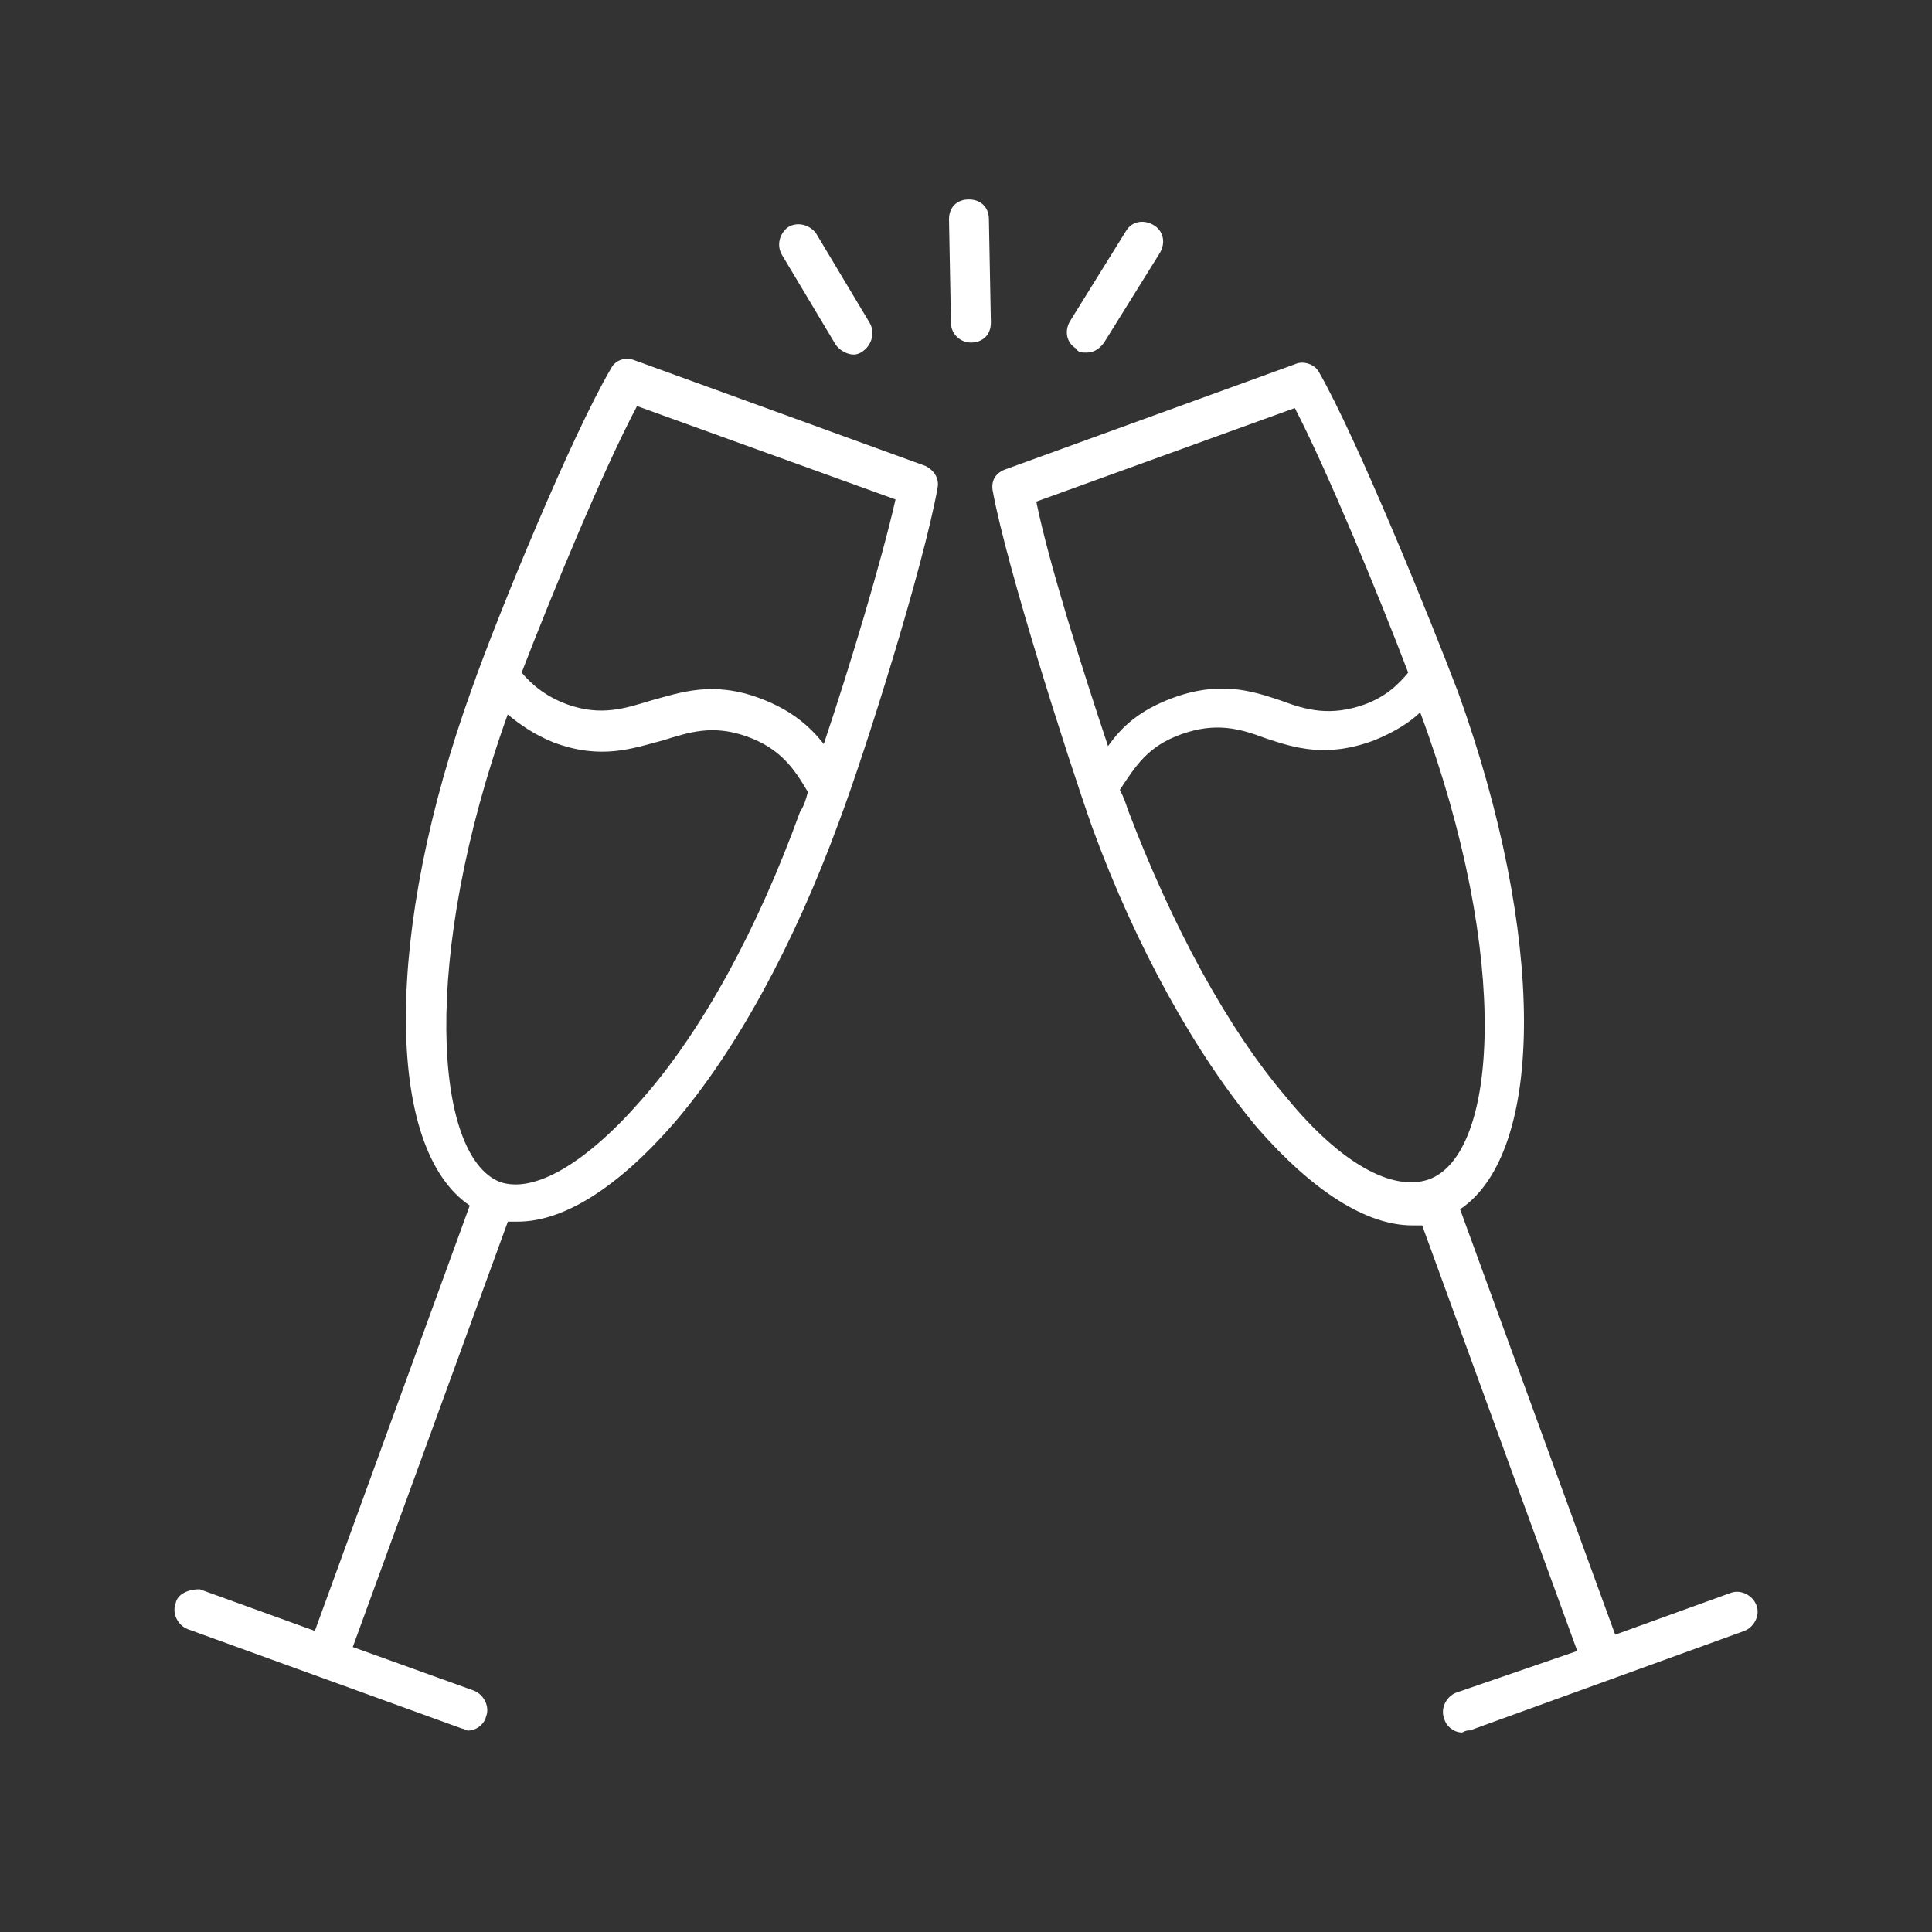 <?xml version="1.0" encoding="utf-8"?>
<!-- Generator: Adobe Illustrator 26.2.1, SVG Export Plug-In . SVG Version: 6.00 Build 0)  -->
<svg version="1.1" id="Layer_1" xmlns="http://www.w3.org/2000/svg" xmlns:xlink="http://www.w3.org/1999/xlink" x="0px" y="0px"
	 viewBox="0 0 1080 1080" style="enable-background:new 0 0 1080 1080;" xml:space="preserve">
<rect x="0" y="0" width="1080" height="1080" fill="#333333" stroke="none"/>
<style type="text/css">
	.st0{fill:#FFFFFF;}
</style>
<g>
	<path class="st0" d="M283.8,399.4c6.7,5.5,14.5,11.1,25.6,15.6c26.6,10,44.4,3.3,61.1-1.1c14.5-4.5,27.7-9,46.7-2.3
		c18.9,6.7,26.6,17.8,34.4,31.1c-1.1,4.5-2.2,7.8-4.4,11.2c-23.3,64.4-54.4,122.3-88.9,161.2c-31.1,35.6-60,52.2-78.9,45.6
		C242.7,646.1,234.9,536.1,283.8,399.4z M425,390.4c-26.7-10-44.5-3.3-61.1,1.2c-14.5,4.4-27.8,8.9-46.7,2.2
		c-12.3-4.5-20-11.2-25.6-17.8c16.7-43.4,45.6-113.4,64.5-149l144.5,52.2c-7.8,34.4-25.5,93.3-40.1,136.7
		C452.7,406.1,442.7,397.1,425,390.4z M98.2,896.2c-2.2,5.6,1.1,12.3,6.7,14.5l153.4,55.6c1.1,0,2.2,1.1,3.3,1.1
		c4.5,0,9-3.3,10.1-7.8c2.2-5.5-1.1-12.2-6.7-14.5l-67.8-24.4l86.7-237.8c2.3,0,4.5,0,5.6,0c25.5,0,55.6-18.9,86.7-54.4
		c35.6-41.2,67.8-101.2,92.3-167.8c15.6-41.2,47.8-144.5,55.6-187.9c1.1-5.6-2.2-10-6.7-12.3L355,201.5c-5.6-2.3-11.2,0-13.4,4.4
		c-22.2,37.8-63.3,137.8-77.8,179c-49,135.6-49,256.8-1.2,289L176,911.7l-64.4-23.3C106,888.4,99.3,890.6,98.2,896.2"/>
</g>
<g>
	<path class="st0" d="M798.4,659.4c-20,6.7-48.9-8.9-79-45.6c-33.3-38.9-64.4-96.7-88.9-161.1c-1.1-3.4-2.2-6.7-4.5-11.2
		c8.9-13.4,15.6-24.4,34.5-31.1c18.9-6.7,32.2-3.3,46.7,2.2c16.7,5.6,34.5,11.2,61.1,1.2c11.1-4.5,20-10.1,25.6-15.6
		C845.1,536.1,837.3,646.1,798.4,659.4z M787.2,376c-5.5,6.6-12.2,13.3-24.4,17.8c-18.9,6.7-32.3,3.3-46.8-2.2
		c-16.7-5.6-34.5-11.2-61.1-1.2c-17.8,6.7-27.7,15.6-35.5,26.7c-14.5-43.4-33.4-103.4-40.1-136.7l144.5-52.3
		C741.8,262.7,770.7,332.7,787.2,376z M821.7,967.3l153.4-55.6c5.6-2.2,9-8.9,6.7-14.5c-2.2-5.6-8.9-8.9-14.5-6.7l-64.4,23.3
		l-86.7-237.8c47.8-32.2,47.8-153.4-1.1-289c-15.6-41.1-56.7-142.3-77.8-179c-2.2-4.4-8.9-6.6-13.4-4.4l-162.2,58.9
		c-5.6,2.2-7.8,6.7-6.7,12.2c7.8,42.3,41.1,146.7,55.6,187.9c24.4,66.7,57.8,126.7,92.2,167.8C734,666.1,764,685,789.5,685
		c2.2,0,4.5,0,5.5,0l86.7,237.9L814,946.2c-5.6,2.2-8.9,8.9-6.7,14.5c1.1,4.4,5.6,7.8,10,7.8C819.5,967.3,820.6,967.3,821.7,967.3"
		/>
</g>
<path class="st0" d="M542.7,191.5c-5.5,0-11.1-4.4-11.1-11.1l-1.1-57.8c0-6.7,4.4-11.1,11.1-11.1c6.7,0,11.2,4.4,11.2,11.1l1.1,57.8
	C553.9,187.1,549.4,191.5,542.7,191.5"/>
<path class="st0" d="M477.2,198.2c-3.4,0-7.8-2.2-10.1-5.6l-29.9-50c-3.4-5.6-1.2-12.3,3.3-15.6c5.6-3.4,12.2-1.1,15.6,3.3l30,50.1
	c3.3,5.6,1.1,12.2-3.3,15.6C481.6,197.1,479.4,198.2,477.2,198.2"/>
<path class="st0" d="M607.2,197.1c-2.3,0-4.5,0-5.6-2.2c-5.6-3.4-6.7-10.1-3.3-15.6l31.1-50.1c3.3-5.6,10-6.7,15.6-3.3
	c5.5,3.3,6.7,10,3.3,15.6l-31.1,50C613.9,196,610.5,197.1,607.2,197.1"/>
</svg>
